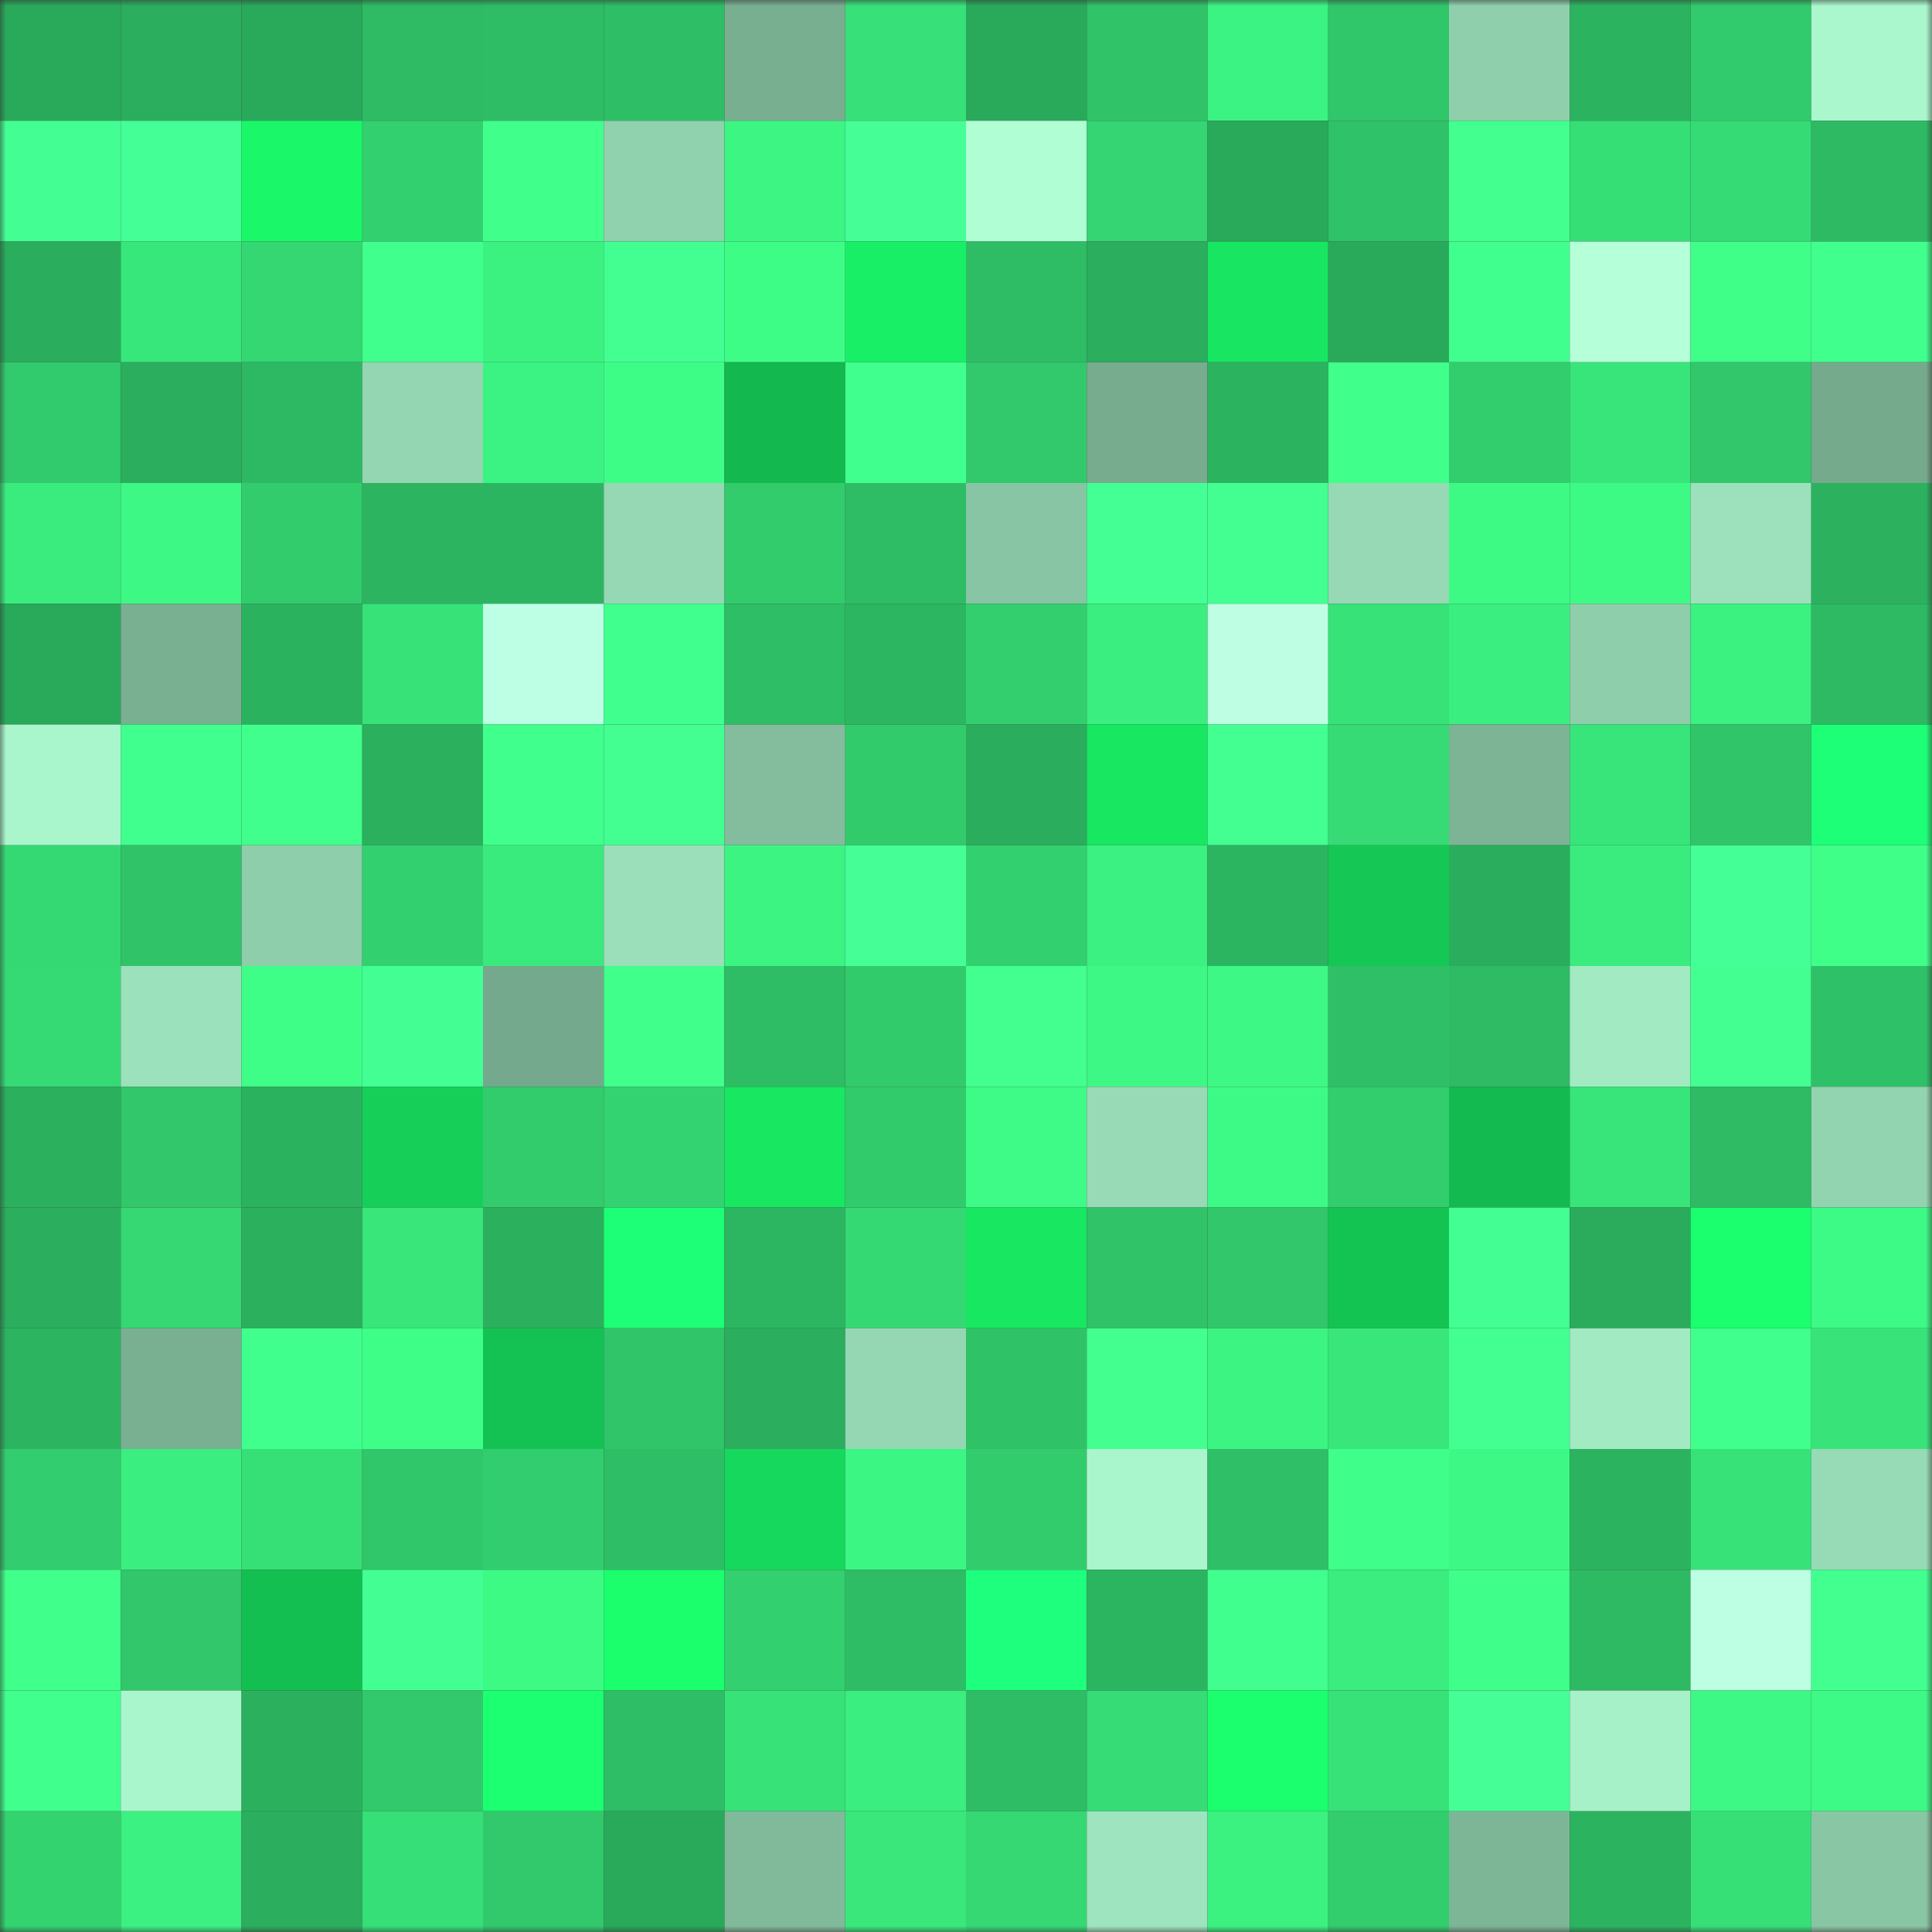 <svg viewBox="0 0 160 160" fill="none" role="img" xmlns="http://www.w3.org/2000/svg" width="240" height="240" name="lens%2Crza_eth.lens"><rect x="0" y="0" width="160" height="160" fill="#333333" stroke="none"/><mask id="1332678663" mask-type="alpha" maskUnits="userSpaceOnUse" x="0" y="0" width="160" height="160"><rect width="160" height="160" fill="#FFFFFF"></rect></mask><g mask="url(#1332678663)"><rect x="0" y="0" width="10" height="10" fill="#29a95a"></rect><rect x="10" y="0" width="10" height="10" fill="#2bae5d"></rect><rect x="20" y="0" width="10" height="10" fill="#29a95a"></rect><rect x="30" y="0" width="10" height="10" fill="#2ebb64"></rect><rect x="40" y="0" width="10" height="10" fill="#2ebd65"></rect><rect x="50" y="0" width="10" height="10" fill="#2ebe65"></rect><rect x="60" y="0" width="10" height="10" fill="#79af91"></rect><rect x="70" y="0" width="10" height="10" fill="#37e078"></rect><rect x="80" y="0" width="10" height="10" fill="#29a95a"></rect><rect x="90" y="0" width="10" height="10" fill="#30c368"></rect><rect x="100" y="0" width="10" height="10" fill="#3bf382"></rect><rect x="110" y="0" width="10" height="10" fill="#30c66a"></rect><rect x="120" y="0" width="10" height="10" fill="#8fcfac"></rect><rect x="130" y="0" width="10" height="10" fill="#2cb360"></rect><rect x="140" y="0" width="10" height="10" fill="#31ca6c"></rect><rect x="150" y="0" width="10" height="10" fill="#aaf7cd"></rect><rect x="0" y="10" width="10" height="10" fill="#43ff93"></rect><rect x="10" y="10" width="10" height="10" fill="#44ff95"></rect><rect x="20" y="10" width="10" height="10" fill="#1af869"></rect><rect x="30" y="10" width="10" height="10" fill="#33d06f"></rect><rect x="40" y="10" width="10" height="10" fill="#40ff8b"></rect><rect x="50" y="10" width="10" height="10" fill="#90d1ae"></rect><rect x="60" y="10" width="10" height="10" fill="#3cf583"></rect><rect x="70" y="10" width="10" height="10" fill="#45ff96"></rect><rect x="80" y="10" width="10" height="10" fill="#b0fed3"></rect><rect x="90" y="10" width="10" height="10" fill="#34d572"></rect><rect x="100" y="10" width="10" height="10" fill="#29a95a"></rect><rect x="110" y="10" width="10" height="10" fill="#30c268"></rect><rect x="120" y="10" width="10" height="10" fill="#42ff90"></rect><rect x="130" y="10" width="10" height="10" fill="#36de76"></rect><rect x="140" y="10" width="10" height="10" fill="#35db75"></rect><rect x="150" y="10" width="10" height="10" fill="#2dba63"></rect><rect x="0" y="20" width="10" height="10" fill="#2aad5c"></rect><rect x="10" y="20" width="10" height="10" fill="#38e77b"></rect><rect x="20" y="20" width="10" height="10" fill="#34d772"></rect><rect x="30" y="20" width="10" height="10" fill="#41ff8d"></rect><rect x="40" y="20" width="10" height="10" fill="#3bf281"></rect><rect x="50" y="20" width="10" height="10" fill="#43ff92"></rect><rect x="60" y="20" width="10" height="10" fill="#3efd87"></rect><rect x="70" y="20" width="10" height="10" fill="#19ef66"></rect><rect x="80" y="20" width="10" height="10" fill="#2ebd65"></rect><rect x="90" y="20" width="10" height="10" fill="#2bae5d"></rect><rect x="100" y="20" width="10" height="10" fill="#18e662"></rect><rect x="110" y="20" width="10" height="10" fill="#29aa5a"></rect><rect x="120" y="20" width="10" height="10" fill="#41ff8e"></rect><rect x="130" y="20" width="10" height="10" fill="#b5ffd9"></rect><rect x="140" y="20" width="10" height="10" fill="#3fff89"></rect><rect x="150" y="20" width="10" height="10" fill="#40ff8c"></rect><rect x="0" y="30" width="10" height="10" fill="#31ca6c"></rect><rect x="10" y="30" width="10" height="10" fill="#2bae5d"></rect><rect x="20" y="30" width="10" height="10" fill="#2db963"></rect><rect x="30" y="30" width="10" height="10" fill="#94d6b1"></rect><rect x="40" y="30" width="10" height="10" fill="#3bf382"></rect><rect x="50" y="30" width="10" height="10" fill="#3efd87"></rect><rect x="60" y="30" width="10" height="10" fill="#13b84e"></rect><rect x="70" y="30" width="10" height="10" fill="#41ff8e"></rect><rect x="80" y="30" width="10" height="10" fill="#31c96b"></rect><rect x="90" y="30" width="10" height="10" fill="#77ac8f"></rect><rect x="100" y="30" width="10" height="10" fill="#2cb360"></rect><rect x="110" y="30" width="10" height="10" fill="#40ff8b"></rect><rect x="120" y="30" width="10" height="10" fill="#32ce6e"></rect><rect x="130" y="30" width="10" height="10" fill="#38e57a"></rect><rect x="140" y="30" width="10" height="10" fill="#31c76a"></rect><rect x="150" y="30" width="10" height="10" fill="#75aa8d"></rect><rect x="0" y="40" width="10" height="10" fill="#3aec7e"></rect><rect x="10" y="40" width="10" height="10" fill="#3df884"></rect><rect x="20" y="40" width="10" height="10" fill="#32cc6d"></rect><rect x="30" y="40" width="10" height="10" fill="#2cb460"></rect><rect x="40" y="40" width="10" height="10" fill="#2cb561"></rect><rect x="50" y="40" width="10" height="10" fill="#95d8b3"></rect><rect x="60" y="40" width="10" height="10" fill="#32cc6d"></rect><rect x="70" y="40" width="10" height="10" fill="#2ebd65"></rect><rect x="80" y="40" width="10" height="10" fill="#88c5a4"></rect><rect x="90" y="40" width="10" height="10" fill="#44ff93"></rect><rect x="100" y="40" width="10" height="10" fill="#43ff91"></rect><rect x="110" y="40" width="10" height="10" fill="#96d9b4"></rect><rect x="120" y="40" width="10" height="10" fill="#3dfa85"></rect><rect x="130" y="40" width="10" height="10" fill="#3dfa85"></rect><rect x="140" y="40" width="10" height="10" fill="#9ce1bb"></rect><rect x="150" y="40" width="10" height="10" fill="#2cb25f"></rect><rect x="0" y="50" width="10" height="10" fill="#29a95a"></rect><rect x="10" y="50" width="10" height="10" fill="#7ab092"></rect><rect x="20" y="50" width="10" height="10" fill="#2bb25f"></rect><rect x="30" y="50" width="10" height="10" fill="#37e279"></rect><rect x="40" y="50" width="10" height="10" fill="#bdffe4"></rect><rect x="50" y="50" width="10" height="10" fill="#41ff8f"></rect><rect x="60" y="50" width="10" height="10" fill="#2ebe65"></rect><rect x="70" y="50" width="10" height="10" fill="#2cb661"></rect><rect x="80" y="50" width="10" height="10" fill="#33cf6e"></rect><rect x="90" y="50" width="10" height="10" fill="#3aee7f"></rect><rect x="100" y="50" width="10" height="10" fill="#beffe4"></rect><rect x="110" y="50" width="10" height="10" fill="#37e279"></rect><rect x="120" y="50" width="10" height="10" fill="#3aef7f"></rect><rect x="130" y="50" width="10" height="10" fill="#8eceab"></rect><rect x="140" y="50" width="10" height="10" fill="#3bf180"></rect><rect x="150" y="50" width="10" height="10" fill="#2dba63"></rect><rect x="0" y="60" width="10" height="10" fill="#aaf6cc"></rect><rect x="10" y="60" width="10" height="10" fill="#41ff8e"></rect><rect x="20" y="60" width="10" height="10" fill="#40ff8c"></rect><rect x="30" y="60" width="10" height="10" fill="#2bb15e"></rect><rect x="40" y="60" width="10" height="10" fill="#40ff8d"></rect><rect x="50" y="60" width="10" height="10" fill="#43ff92"></rect><rect x="60" y="60" width="10" height="10" fill="#83bd9d"></rect><rect x="70" y="60" width="10" height="10" fill="#32cb6c"></rect><rect x="80" y="60" width="10" height="10" fill="#2aad5c"></rect><rect x="90" y="60" width="10" height="10" fill="#18e762"></rect><rect x="100" y="60" width="10" height="10" fill="#43ff92"></rect><rect x="110" y="60" width="10" height="10" fill="#36db75"></rect><rect x="120" y="60" width="10" height="10" fill="#7db496"></rect><rect x="130" y="60" width="10" height="10" fill="#38e57a"></rect><rect x="140" y="60" width="10" height="10" fill="#30c569"></rect><rect x="150" y="60" width="10" height="10" fill="#1dff77"></rect><rect x="0" y="70" width="10" height="10" fill="#35d974"></rect><rect x="10" y="70" width="10" height="10" fill="#30c368"></rect><rect x="20" y="70" width="10" height="10" fill="#8eceab"></rect><rect x="30" y="70" width="10" height="10" fill="#33d06f"></rect><rect x="40" y="70" width="10" height="10" fill="#39ea7d"></rect><rect x="50" y="70" width="10" height="10" fill="#9adfb9"></rect><rect x="60" y="70" width="10" height="10" fill="#3cf482"></rect><rect x="70" y="70" width="10" height="10" fill="#45ff96"></rect><rect x="80" y="70" width="10" height="10" fill="#33d06f"></rect><rect x="90" y="70" width="10" height="10" fill="#3bf181"></rect><rect x="100" y="70" width="10" height="10" fill="#2cb561"></rect><rect x="110" y="70" width="10" height="10" fill="#15c855"></rect><rect x="120" y="70" width="10" height="10" fill="#2aad5c"></rect><rect x="130" y="70" width="10" height="10" fill="#3aec7e"></rect><rect x="140" y="70" width="10" height="10" fill="#44ff95"></rect><rect x="150" y="70" width="10" height="10" fill="#3fff89"></rect><rect x="0" y="80" width="10" height="10" fill="#35da74"></rect><rect x="10" y="80" width="10" height="10" fill="#9be1bb"></rect><rect x="20" y="80" width="10" height="10" fill="#3efe88"></rect><rect x="30" y="80" width="10" height="10" fill="#43ff93"></rect><rect x="40" y="80" width="10" height="10" fill="#75a98d"></rect><rect x="50" y="80" width="10" height="10" fill="#40ff8b"></rect><rect x="60" y="80" width="10" height="10" fill="#2ebc64"></rect><rect x="70" y="80" width="10" height="10" fill="#32cb6c"></rect><rect x="80" y="80" width="10" height="10" fill="#42ff90"></rect><rect x="90" y="80" width="10" height="10" fill="#3df884"></rect><rect x="100" y="80" width="10" height="10" fill="#3df884"></rect><rect x="110" y="80" width="10" height="10" fill="#2fbf66"></rect><rect x="120" y="80" width="10" height="10" fill="#2ebb64"></rect><rect x="130" y="80" width="10" height="10" fill="#a1eac2"></rect><rect x="140" y="80" width="10" height="10" fill="#43ff92"></rect><rect x="150" y="80" width="10" height="10" fill="#2fc167"></rect><rect x="0" y="90" width="10" height="10" fill="#2bb05e"></rect><rect x="10" y="90" width="10" height="10" fill="#31c76a"></rect><rect x="20" y="90" width="10" height="10" fill="#2bb25f"></rect><rect x="30" y="90" width="10" height="10" fill="#16cf58"></rect><rect x="40" y="90" width="10" height="10" fill="#32cc6d"></rect><rect x="50" y="90" width="10" height="10" fill="#34d371"></rect><rect x="60" y="90" width="10" height="10" fill="#18e762"></rect><rect x="70" y="90" width="10" height="10" fill="#32cb6c"></rect><rect x="80" y="90" width="10" height="10" fill="#3dfb86"></rect><rect x="90" y="90" width="10" height="10" fill="#97dab5"></rect><rect x="100" y="90" width="10" height="10" fill="#3dfa86"></rect><rect x="110" y="90" width="10" height="10" fill="#32cd6d"></rect><rect x="120" y="90" width="10" height="10" fill="#13ba4f"></rect><rect x="130" y="90" width="10" height="10" fill="#38e57a"></rect><rect x="140" y="90" width="10" height="10" fill="#2ebb64"></rect><rect x="150" y="90" width="10" height="10" fill="#92d4b0"></rect><rect x="0" y="100" width="10" height="10" fill="#2bae5d"></rect><rect x="10" y="100" width="10" height="10" fill="#35d873"></rect><rect x="20" y="100" width="10" height="10" fill="#2bb05e"></rect><rect x="30" y="100" width="10" height="10" fill="#38e67a"></rect><rect x="40" y="100" width="10" height="10" fill="#2bb05e"></rect><rect x="50" y="100" width="10" height="10" fill="#1dff76"></rect><rect x="60" y="100" width="10" height="10" fill="#2cb661"></rect><rect x="70" y="100" width="10" height="10" fill="#35d974"></rect><rect x="80" y="100" width="10" height="10" fill="#18e762"></rect><rect x="90" y="100" width="10" height="10" fill="#30c368"></rect><rect x="100" y="100" width="10" height="10" fill="#31c76a"></rect><rect x="110" y="100" width="10" height="10" fill="#14c453"></rect><rect x="120" y="100" width="10" height="10" fill="#43ff93"></rect><rect x="130" y="100" width="10" height="10" fill="#2aac5c"></rect><rect x="140" y="100" width="10" height="10" fill="#1bff6e"></rect><rect x="150" y="100" width="10" height="10" fill="#3df985"></rect><rect x="0" y="110" width="10" height="10" fill="#2cb460"></rect><rect x="10" y="110" width="10" height="10" fill="#7ab092"></rect><rect x="20" y="110" width="10" height="10" fill="#40ff8d"></rect><rect x="30" y="110" width="10" height="10" fill="#3efe88"></rect><rect x="40" y="110" width="10" height="10" fill="#14c253"></rect><rect x="50" y="110" width="10" height="10" fill="#30c569"></rect><rect x="60" y="110" width="10" height="10" fill="#2bae5d"></rect><rect x="70" y="110" width="10" height="10" fill="#95d7b3"></rect><rect x="80" y="110" width="10" height="10" fill="#2fc267"></rect><rect x="90" y="110" width="10" height="10" fill="#42ff90"></rect><rect x="100" y="110" width="10" height="10" fill="#3cf482"></rect><rect x="110" y="110" width="10" height="10" fill="#38e67a"></rect><rect x="120" y="110" width="10" height="10" fill="#43ff92"></rect><rect x="130" y="110" width="10" height="10" fill="#a1eac2"></rect><rect x="140" y="110" width="10" height="10" fill="#40ff8c"></rect><rect x="150" y="110" width="10" height="10" fill="#38e47a"></rect><rect x="0" y="120" width="10" height="10" fill="#32cd6e"></rect><rect x="10" y="120" width="10" height="10" fill="#3aee7f"></rect><rect x="20" y="120" width="10" height="10" fill="#37df77"></rect><rect x="30" y="120" width="10" height="10" fill="#30c66a"></rect><rect x="40" y="120" width="10" height="10" fill="#32cd6e"></rect><rect x="50" y="120" width="10" height="10" fill="#2ebe65"></rect><rect x="60" y="120" width="10" height="10" fill="#16d85c"></rect><rect x="70" y="120" width="10" height="10" fill="#3cf683"></rect><rect x="80" y="120" width="10" height="10" fill="#32cc6d"></rect><rect x="90" y="120" width="10" height="10" fill="#aaf6cc"></rect><rect x="100" y="120" width="10" height="10" fill="#2fbf66"></rect><rect x="110" y="120" width="10" height="10" fill="#3fff8a"></rect><rect x="120" y="120" width="10" height="10" fill="#3df884"></rect><rect x="130" y="120" width="10" height="10" fill="#2cb360"></rect><rect x="140" y="120" width="10" height="10" fill="#37e379"></rect><rect x="150" y="120" width="10" height="10" fill="#97dbb6"></rect><rect x="0" y="130" width="10" height="10" fill="#40ff8b"></rect><rect x="10" y="130" width="10" height="10" fill="#31c76a"></rect><rect x="20" y="130" width="10" height="10" fill="#14bf51"></rect><rect x="30" y="130" width="10" height="10" fill="#43ff93"></rect><rect x="40" y="130" width="10" height="10" fill="#3dfa85"></rect><rect x="50" y="130" width="10" height="10" fill="#1bff6d"></rect><rect x="60" y="130" width="10" height="10" fill="#33d06f"></rect><rect x="70" y="130" width="10" height="10" fill="#2ebd65"></rect><rect x="80" y="130" width="10" height="10" fill="#1fff7e"></rect><rect x="90" y="130" width="10" height="10" fill="#2cb561"></rect><rect x="100" y="130" width="10" height="10" fill="#41ff8e"></rect><rect x="110" y="130" width="10" height="10" fill="#3aed7e"></rect><rect x="120" y="130" width="10" height="10" fill="#3fff8a"></rect><rect x="130" y="130" width="10" height="10" fill="#2eba63"></rect><rect x="140" y="130" width="10" height="10" fill="#bcffe2"></rect><rect x="150" y="130" width="10" height="10" fill="#42ff90"></rect><rect x="0" y="140" width="10" height="10" fill="#40ff8c"></rect><rect x="10" y="140" width="10" height="10" fill="#aaf6cc"></rect><rect x="20" y="140" width="10" height="10" fill="#2bb15e"></rect><rect x="30" y="140" width="10" height="10" fill="#31c96b"></rect><rect x="40" y="140" width="10" height="10" fill="#1bff70"></rect><rect x="50" y="140" width="10" height="10" fill="#2ebe65"></rect><rect x="60" y="140" width="10" height="10" fill="#37e279"></rect><rect x="70" y="140" width="10" height="10" fill="#3aee7f"></rect><rect x="80" y="140" width="10" height="10" fill="#2ebd65"></rect><rect x="90" y="140" width="10" height="10" fill="#36dc75"></rect><rect x="100" y="140" width="10" height="10" fill="#1bff6e"></rect><rect x="110" y="140" width="10" height="10" fill="#37e279"></rect><rect x="120" y="140" width="10" height="10" fill="#45ff96"></rect><rect x="130" y="140" width="10" height="10" fill="#a6f1c8"></rect><rect x="140" y="140" width="10" height="10" fill="#3df884"></rect><rect x="150" y="140" width="10" height="10" fill="#3df985"></rect><rect x="0" y="150" width="10" height="10" fill="#33d370"></rect><rect x="10" y="150" width="10" height="10" fill="#3bf181"></rect><rect x="20" y="150" width="10" height="10" fill="#2bae5d"></rect><rect x="30" y="150" width="10" height="10" fill="#36df77"></rect><rect x="40" y="150" width="10" height="10" fill="#31c96b"></rect><rect x="50" y="150" width="10" height="10" fill="#29a95a"></rect><rect x="60" y="150" width="10" height="10" fill="#80ba9a"></rect><rect x="70" y="150" width="10" height="10" fill="#39e77b"></rect><rect x="80" y="150" width="10" height="10" fill="#35d873"></rect><rect x="90" y="150" width="10" height="10" fill="#9ee4be"></rect><rect x="100" y="150" width="10" height="10" fill="#3bf281"></rect><rect x="110" y="150" width="10" height="10" fill="#32cd6d"></rect><rect x="120" y="150" width="10" height="10" fill="#7db697"></rect><rect x="130" y="150" width="10" height="10" fill="#2cb360"></rect><rect x="140" y="150" width="10" height="10" fill="#37e077"></rect><rect x="150" y="150" width="10" height="10" fill="#89c6a4"></rect></g></svg>